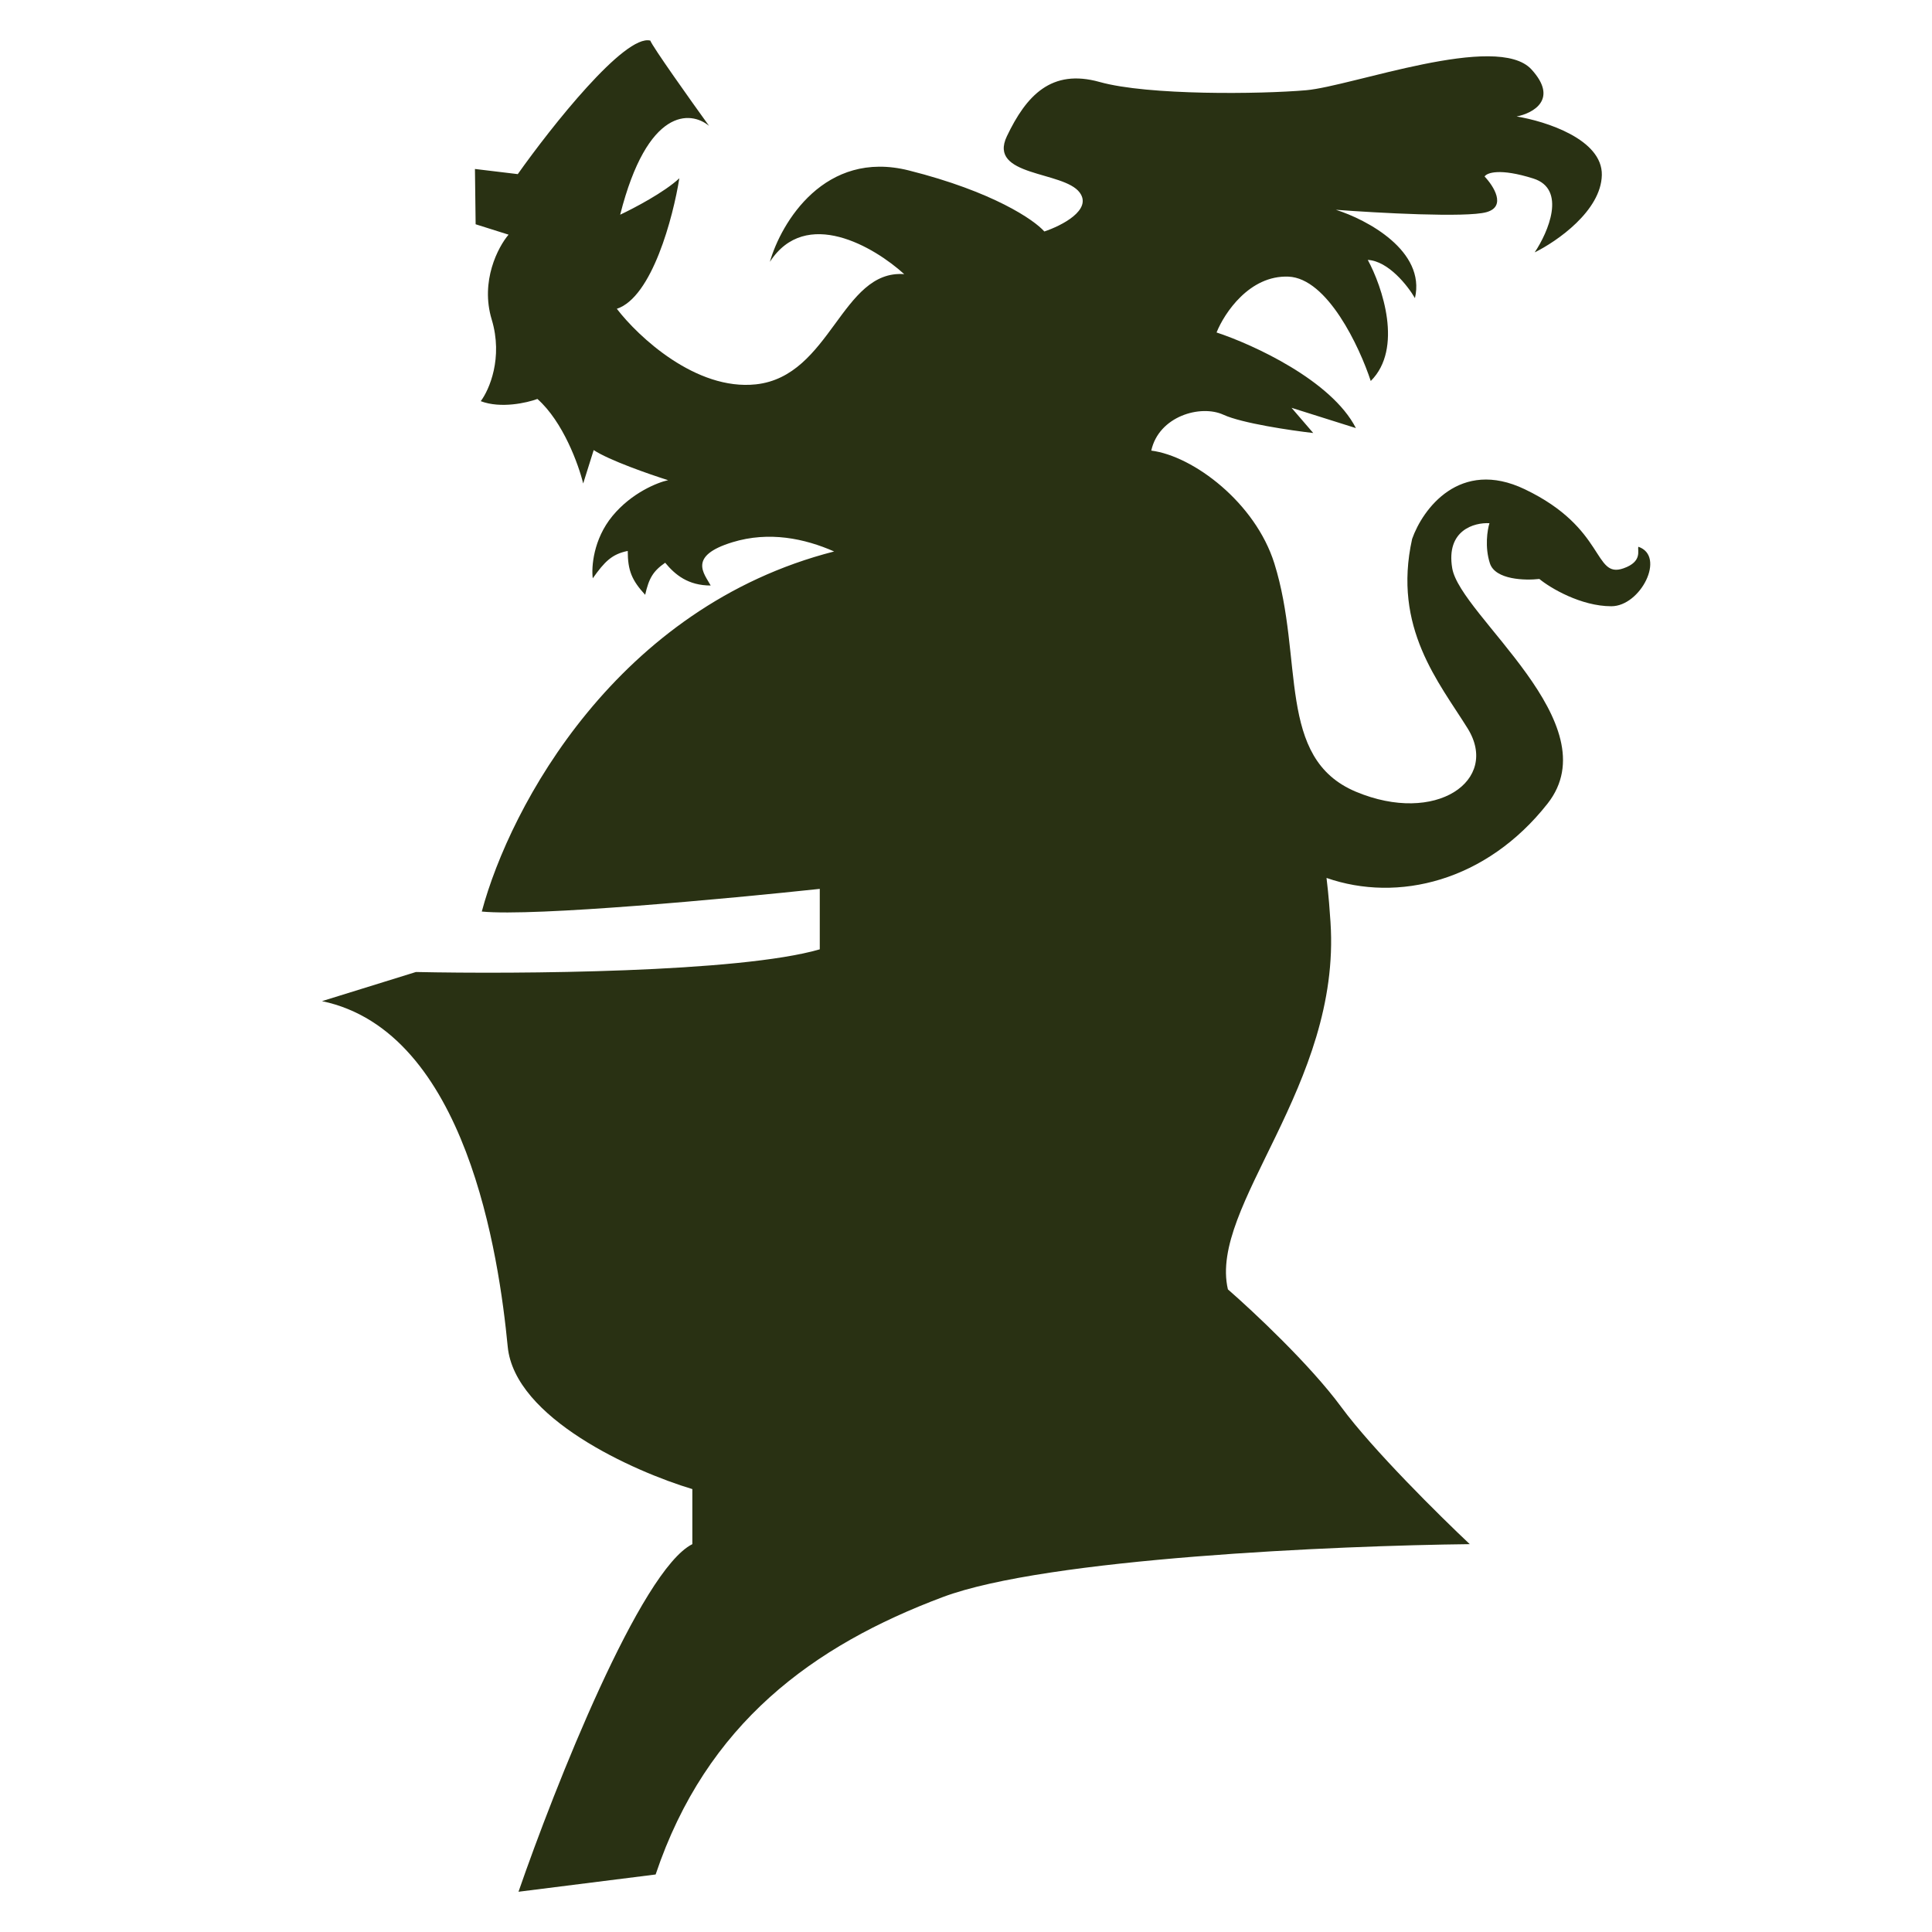 <svg width="48" height="48" viewBox="0 0 48 48" fill="none" xmlns="http://www.w3.org/2000/svg">
<path d="M12.864 4.326C13.697 3.15 15.523 0.842 16.157 1.009C16.209 1.157 17.151 2.483 17.616 3.127C17.162 2.749 16.086 2.662 15.408 5.334C15.743 5.177 16.507 4.777 16.878 4.429C16.725 5.39 16.201 7.384 15.325 7.672C15.856 8.365 17.291 9.71 18.781 9.549C20.643 9.347 20.907 6.693 22.465 6.811C21.724 6.135 20.019 5.128 19.127 6.506C19.407 5.53 20.49 3.709 22.581 4.235C24.672 4.761 25.696 5.465 25.946 5.751C26.373 5.609 27.145 5.216 26.824 4.783C26.422 4.242 24.534 4.394 25.016 3.384C25.498 2.375 26.119 1.7 27.321 2.037C28.523 2.374 31.314 2.34 32.449 2.242C33.584 2.143 37.198 0.793 38.049 1.725C38.73 2.47 38.087 2.815 37.68 2.894C38.394 3.009 39.816 3.459 39.797 4.349C39.779 5.239 38.677 6.001 38.129 6.27C38.465 5.768 38.927 4.697 38.094 4.435C37.261 4.172 36.94 4.292 36.884 4.385C37.109 4.622 37.434 5.131 36.931 5.271C36.429 5.412 34.227 5.29 33.189 5.212C33.958 5.454 35.427 6.232 35.154 7.407C34.978 7.103 34.496 6.486 33.982 6.457C34.344 7.124 34.866 8.66 34.056 9.466C33.778 8.619 32.98 6.913 32.011 6.873C31.043 6.834 30.417 7.781 30.225 8.26C31.126 8.557 33.08 9.449 33.687 10.636L32.088 10.132L32.627 10.758C32.074 10.695 30.855 10.515 30.398 10.305C29.827 10.042 28.79 10.341 28.603 11.195C29.649 11.329 31.188 12.489 31.661 13.998C32.404 16.371 31.701 18.837 33.687 19.67C35.673 20.503 37.269 19.392 36.462 18.095C35.757 16.96 34.592 15.598 35.084 13.389C35.342 12.655 36.264 11.38 37.884 12.156C39.909 13.125 39.581 14.384 40.335 14.12C40.818 13.951 40.674 13.667 40.705 13.584C41.391 13.818 40.762 15.062 40.033 15.062C39.279 15.062 38.515 14.608 38.245 14.384C37.891 14.425 37.151 14.405 37.017 13.998C36.884 13.591 36.954 13.162 37.005 12.999C36.63 12.977 35.921 13.171 36.08 14.117C36.28 15.3 40.017 17.97 38.449 19.965C36.922 21.905 34.725 22.428 32.957 21.812C33.013 22.272 33.038 22.648 33.055 22.898L33.056 22.915C33.324 26.965 30.024 29.969 30.507 32.034C31.124 32.571 32.551 33.906 33.324 34.958C34.097 36.009 35.774 37.666 36.516 38.364C33.226 38.4 26 38.712 23.425 39.678C20.206 40.885 17.55 42.816 16.289 46.571L12.882 47C13.786 44.389 15.914 39.008 17.201 38.364V36.996C15.744 36.558 12.786 35.237 12.614 33.456C12.399 31.23 11.595 25.624 8 24.873L10.334 24.149C12.847 24.203 18.371 24.165 20.367 23.586V22.084C18.113 22.325 13.279 22.776 11.97 22.647C12.675 20.015 15.341 15.077 20.724 13.701C19.988 13.377 19.106 13.194 18.199 13.471C17.077 13.814 17.497 14.252 17.657 14.547C17.094 14.547 16.772 14.279 16.526 13.981C16.226 14.189 16.122 14.366 16.029 14.778C15.7 14.418 15.597 14.18 15.596 13.688C15.203 13.767 15.023 13.951 14.727 14.368C14.691 14.094 14.738 13.401 15.215 12.821C15.692 12.242 16.337 11.986 16.599 11.93C16.141 11.786 15.129 11.434 14.75 11.182L14.489 12.012C14.376 11.548 13.991 10.478 13.352 9.912C13.089 10.009 12.441 10.156 11.944 9.967C12.155 9.687 12.504 8.89 12.216 7.937C11.928 6.984 12.375 6.135 12.635 5.83L11.817 5.572L11.8 4.198L12.864 4.326Z" fill="#293113"/>
</svg>
